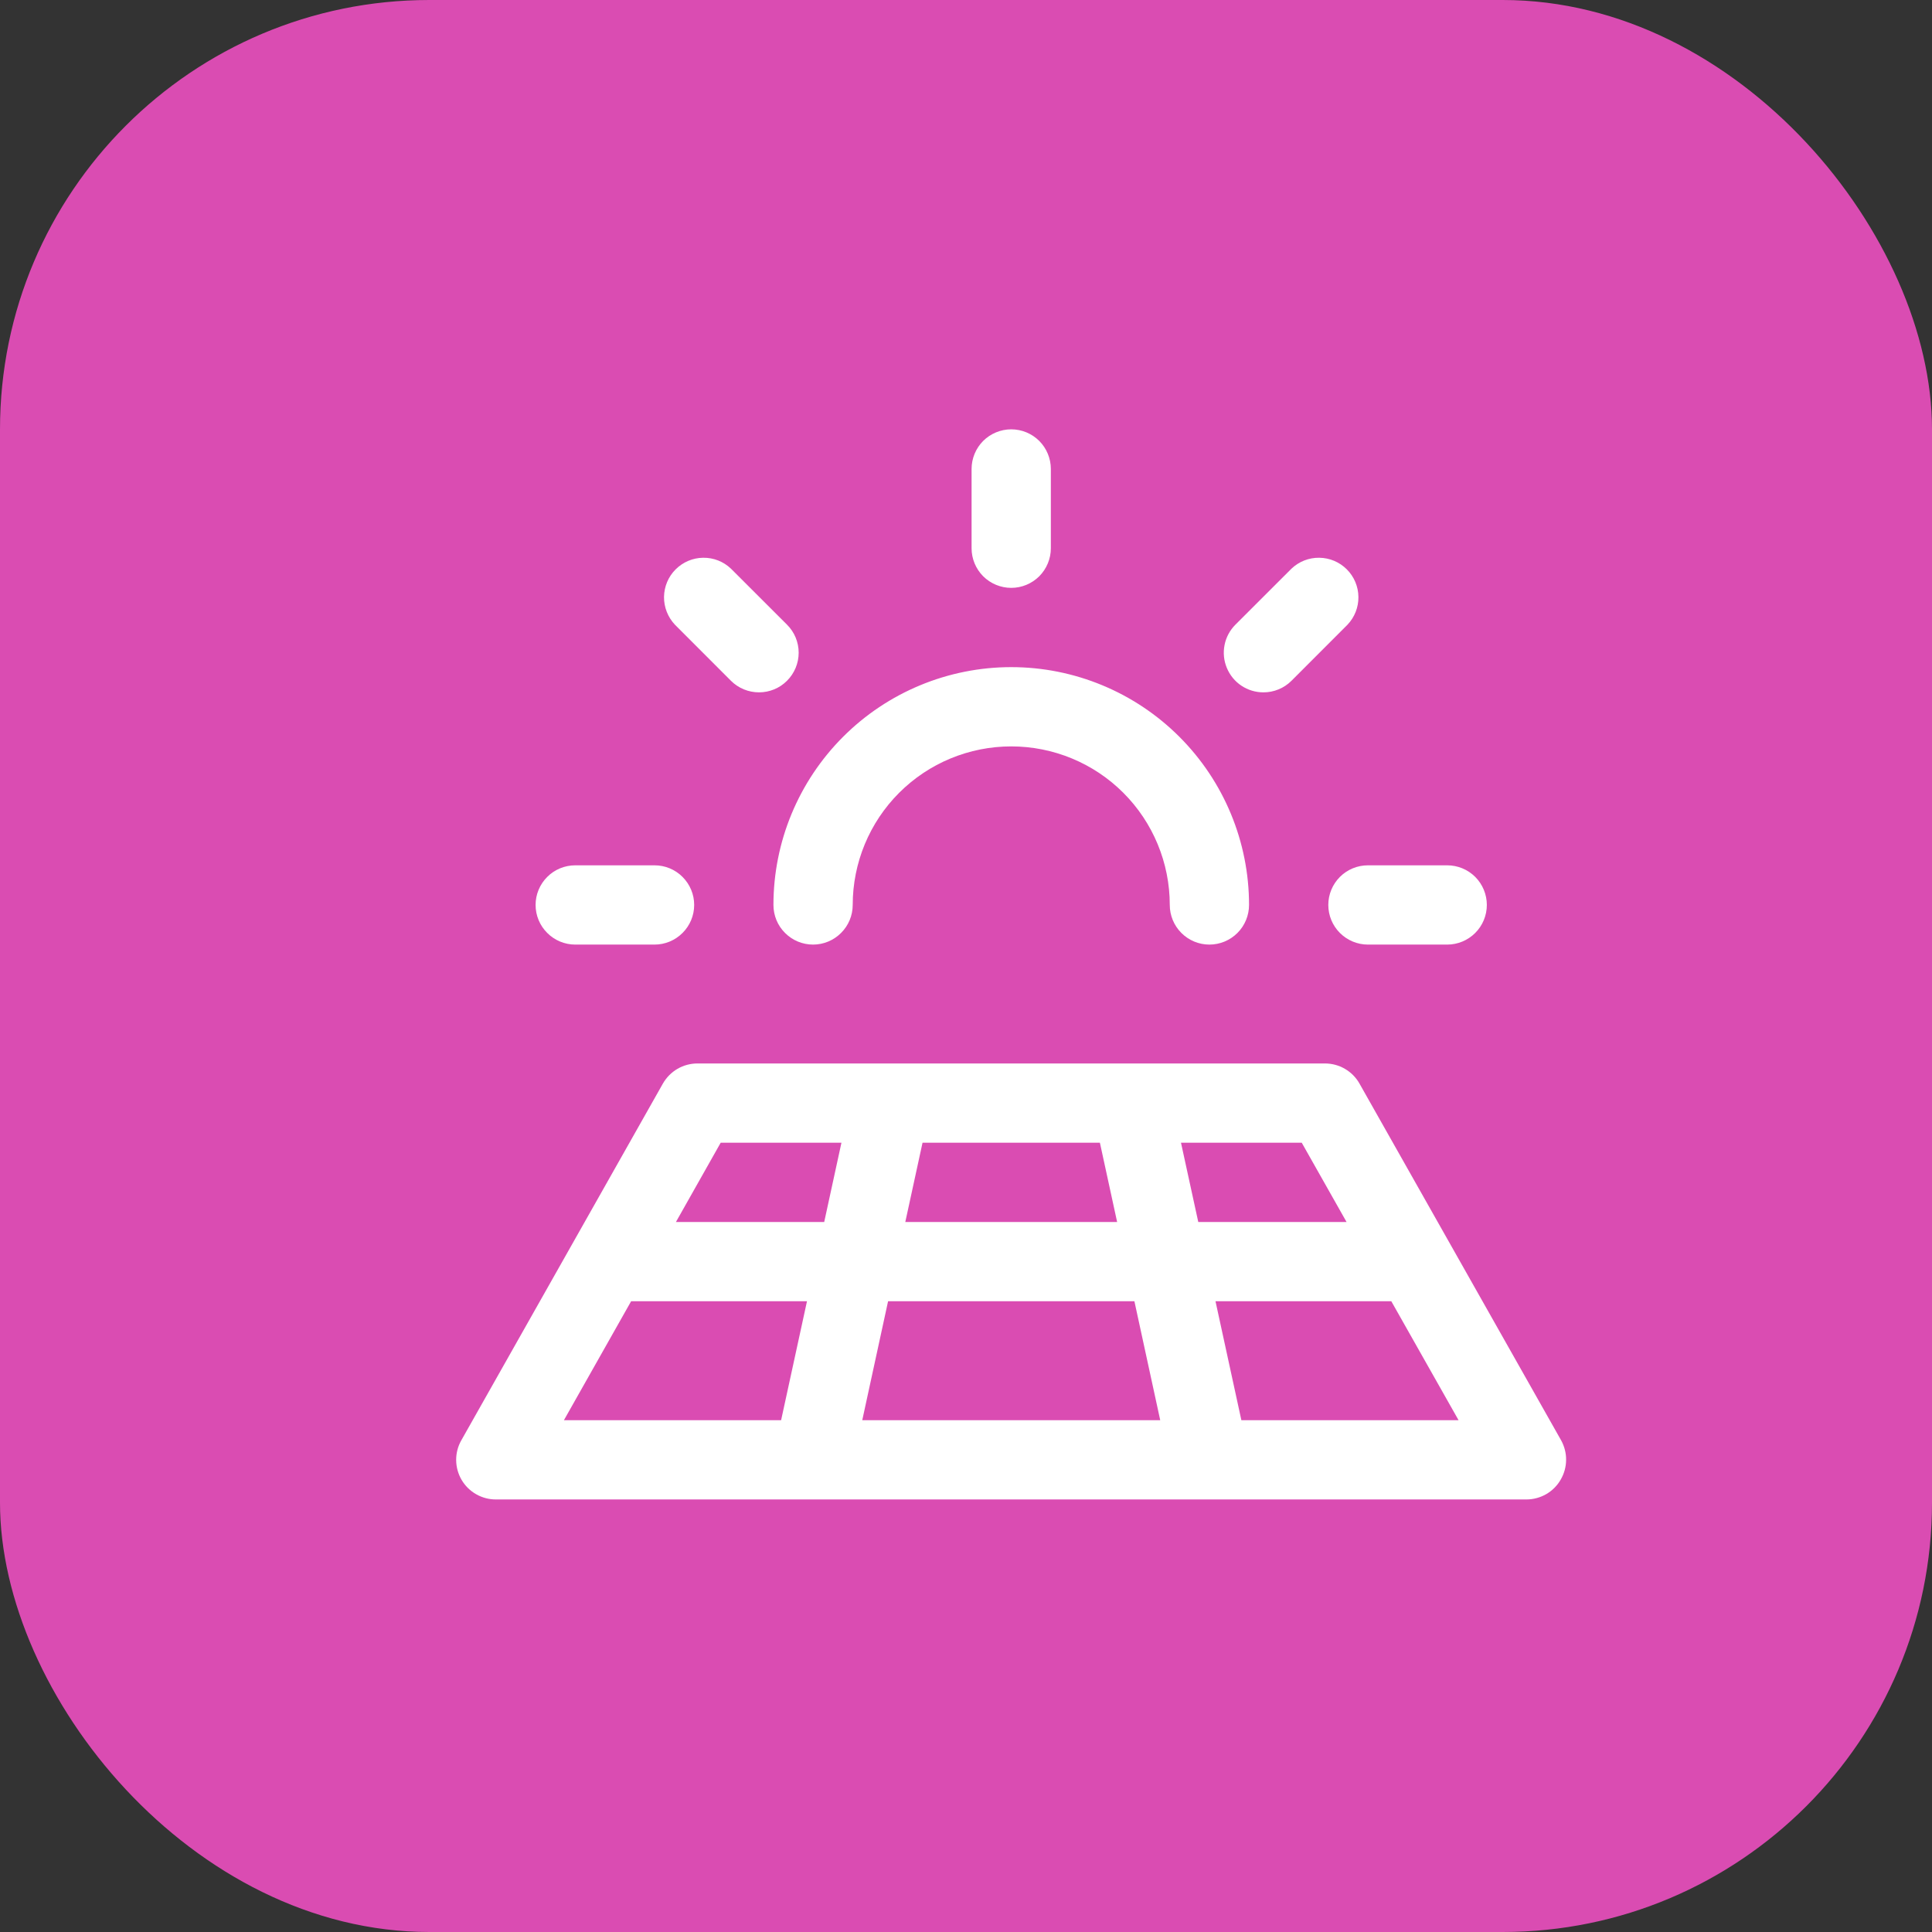 <svg width="36" height="36" viewBox="0 0 36 36" fill="none" xmlns="http://www.w3.org/2000/svg">
<rect x="0" y="0" width="36" height="36" fill="#333333" stroke="none"/>
<rect width="36" height="36" rx="8" fill="#DA4CB2"/>
<path d="M9.98 16.862C9.98 16.666 10.058 16.479 10.197 16.34C10.335 16.201 10.523 16.124 10.719 16.124H12.196C12.392 16.124 12.58 16.201 12.718 16.34C12.857 16.479 12.935 16.666 12.935 16.862C12.935 17.058 12.857 17.246 12.718 17.384C12.58 17.523 12.392 17.601 12.196 17.601H10.719C10.523 17.601 10.335 17.523 10.197 17.384C10.058 17.246 9.98 17.058 9.98 16.862ZM13.62 12.685C13.759 12.824 13.947 12.901 14.143 12.901C14.339 12.901 14.527 12.824 14.665 12.685C14.804 12.546 14.882 12.358 14.882 12.162C14.882 11.966 14.804 11.778 14.665 11.64L13.62 10.596C13.481 10.463 13.295 10.39 13.102 10.393C12.91 10.395 12.726 10.473 12.59 10.609C12.453 10.745 12.376 10.929 12.373 11.122C12.371 11.314 12.444 11.5 12.576 11.64L13.62 12.685ZM18.843 10.954C19.039 10.954 19.226 10.876 19.365 10.738C19.503 10.599 19.581 10.411 19.581 10.216V8.739C19.581 8.543 19.503 8.355 19.365 8.216C19.226 8.078 19.039 8 18.843 8C18.647 8 18.459 8.078 18.32 8.216C18.182 8.355 18.104 8.543 18.104 8.739V10.216C18.104 10.411 18.182 10.599 18.32 10.738C18.459 10.876 18.647 10.954 18.843 10.954ZM23.543 12.901C23.64 12.901 23.736 12.882 23.825 12.845C23.915 12.808 23.996 12.754 24.065 12.685L25.109 11.64C25.242 11.5 25.315 11.314 25.312 11.122C25.31 10.929 25.232 10.745 25.096 10.609C24.96 10.473 24.776 10.395 24.583 10.393C24.39 10.39 24.205 10.463 24.065 10.596L23.02 11.64C22.917 11.743 22.846 11.875 22.818 12.018C22.789 12.162 22.804 12.31 22.86 12.445C22.916 12.58 23.01 12.696 23.132 12.777C23.253 12.858 23.396 12.901 23.543 12.901ZM24.751 16.862C24.751 17.058 24.829 17.246 24.967 17.384C25.106 17.523 25.294 17.601 25.489 17.601H26.966C27.162 17.601 27.35 17.523 27.489 17.384C27.627 17.246 27.705 17.058 27.705 16.862C27.705 16.666 27.627 16.479 27.489 16.34C27.35 16.201 27.162 16.124 26.966 16.124H25.489C25.294 16.124 25.106 16.201 24.967 16.34C24.829 16.479 24.751 16.666 24.751 16.862ZM15.15 17.601C15.346 17.601 15.534 17.523 15.672 17.384C15.811 17.246 15.889 17.058 15.889 16.862C15.889 16.079 16.2 15.327 16.754 14.773C17.308 14.219 18.059 13.908 18.843 13.908C19.626 13.908 20.378 14.219 20.932 14.773C21.486 15.327 21.797 16.079 21.797 16.862C21.797 17.058 21.875 17.246 22.013 17.384C22.152 17.523 22.339 17.601 22.535 17.601C22.731 17.601 22.919 17.523 23.058 17.384C23.196 17.246 23.274 17.058 23.274 16.862C23.274 15.687 22.807 14.56 21.976 13.729C21.145 12.898 20.018 12.431 18.843 12.431C17.668 12.431 16.54 12.898 15.71 13.729C14.879 14.56 14.412 15.687 14.412 16.862C14.412 17.058 14.489 17.246 14.628 17.384C14.766 17.523 14.954 17.601 15.15 17.601ZM29.081 27.571C29.017 27.683 28.924 27.776 28.812 27.841C28.7 27.905 28.573 27.94 28.444 27.94H9.242C9.113 27.941 8.985 27.907 8.873 27.843C8.76 27.779 8.667 27.687 8.601 27.575C8.536 27.463 8.501 27.337 8.5 27.207C8.499 27.078 8.532 26.95 8.596 26.838L12.352 20.191C12.417 20.077 12.511 19.982 12.624 19.916C12.738 19.85 12.867 19.816 12.998 19.816H24.686C24.818 19.816 24.947 19.85 25.06 19.916C25.174 19.982 25.268 20.077 25.332 20.191L29.089 26.838C29.151 26.95 29.184 27.077 29.182 27.205C29.181 27.334 29.146 27.46 29.081 27.571ZM24.256 21.293H22.006L22.328 22.77H25.091L24.256 21.293ZM20.816 22.77L20.495 21.293H17.19L16.869 22.77H20.816ZM16.548 24.247L16.067 26.463H21.619L21.138 24.247H16.548ZM12.595 22.77H15.358L15.679 21.293H13.429L12.595 22.77ZM10.508 26.463H14.555L15.037 24.247H11.76L10.508 26.463ZM27.178 26.463L25.925 24.247H22.649L23.131 26.463H27.178Z" fill="white"/>
</svg>
